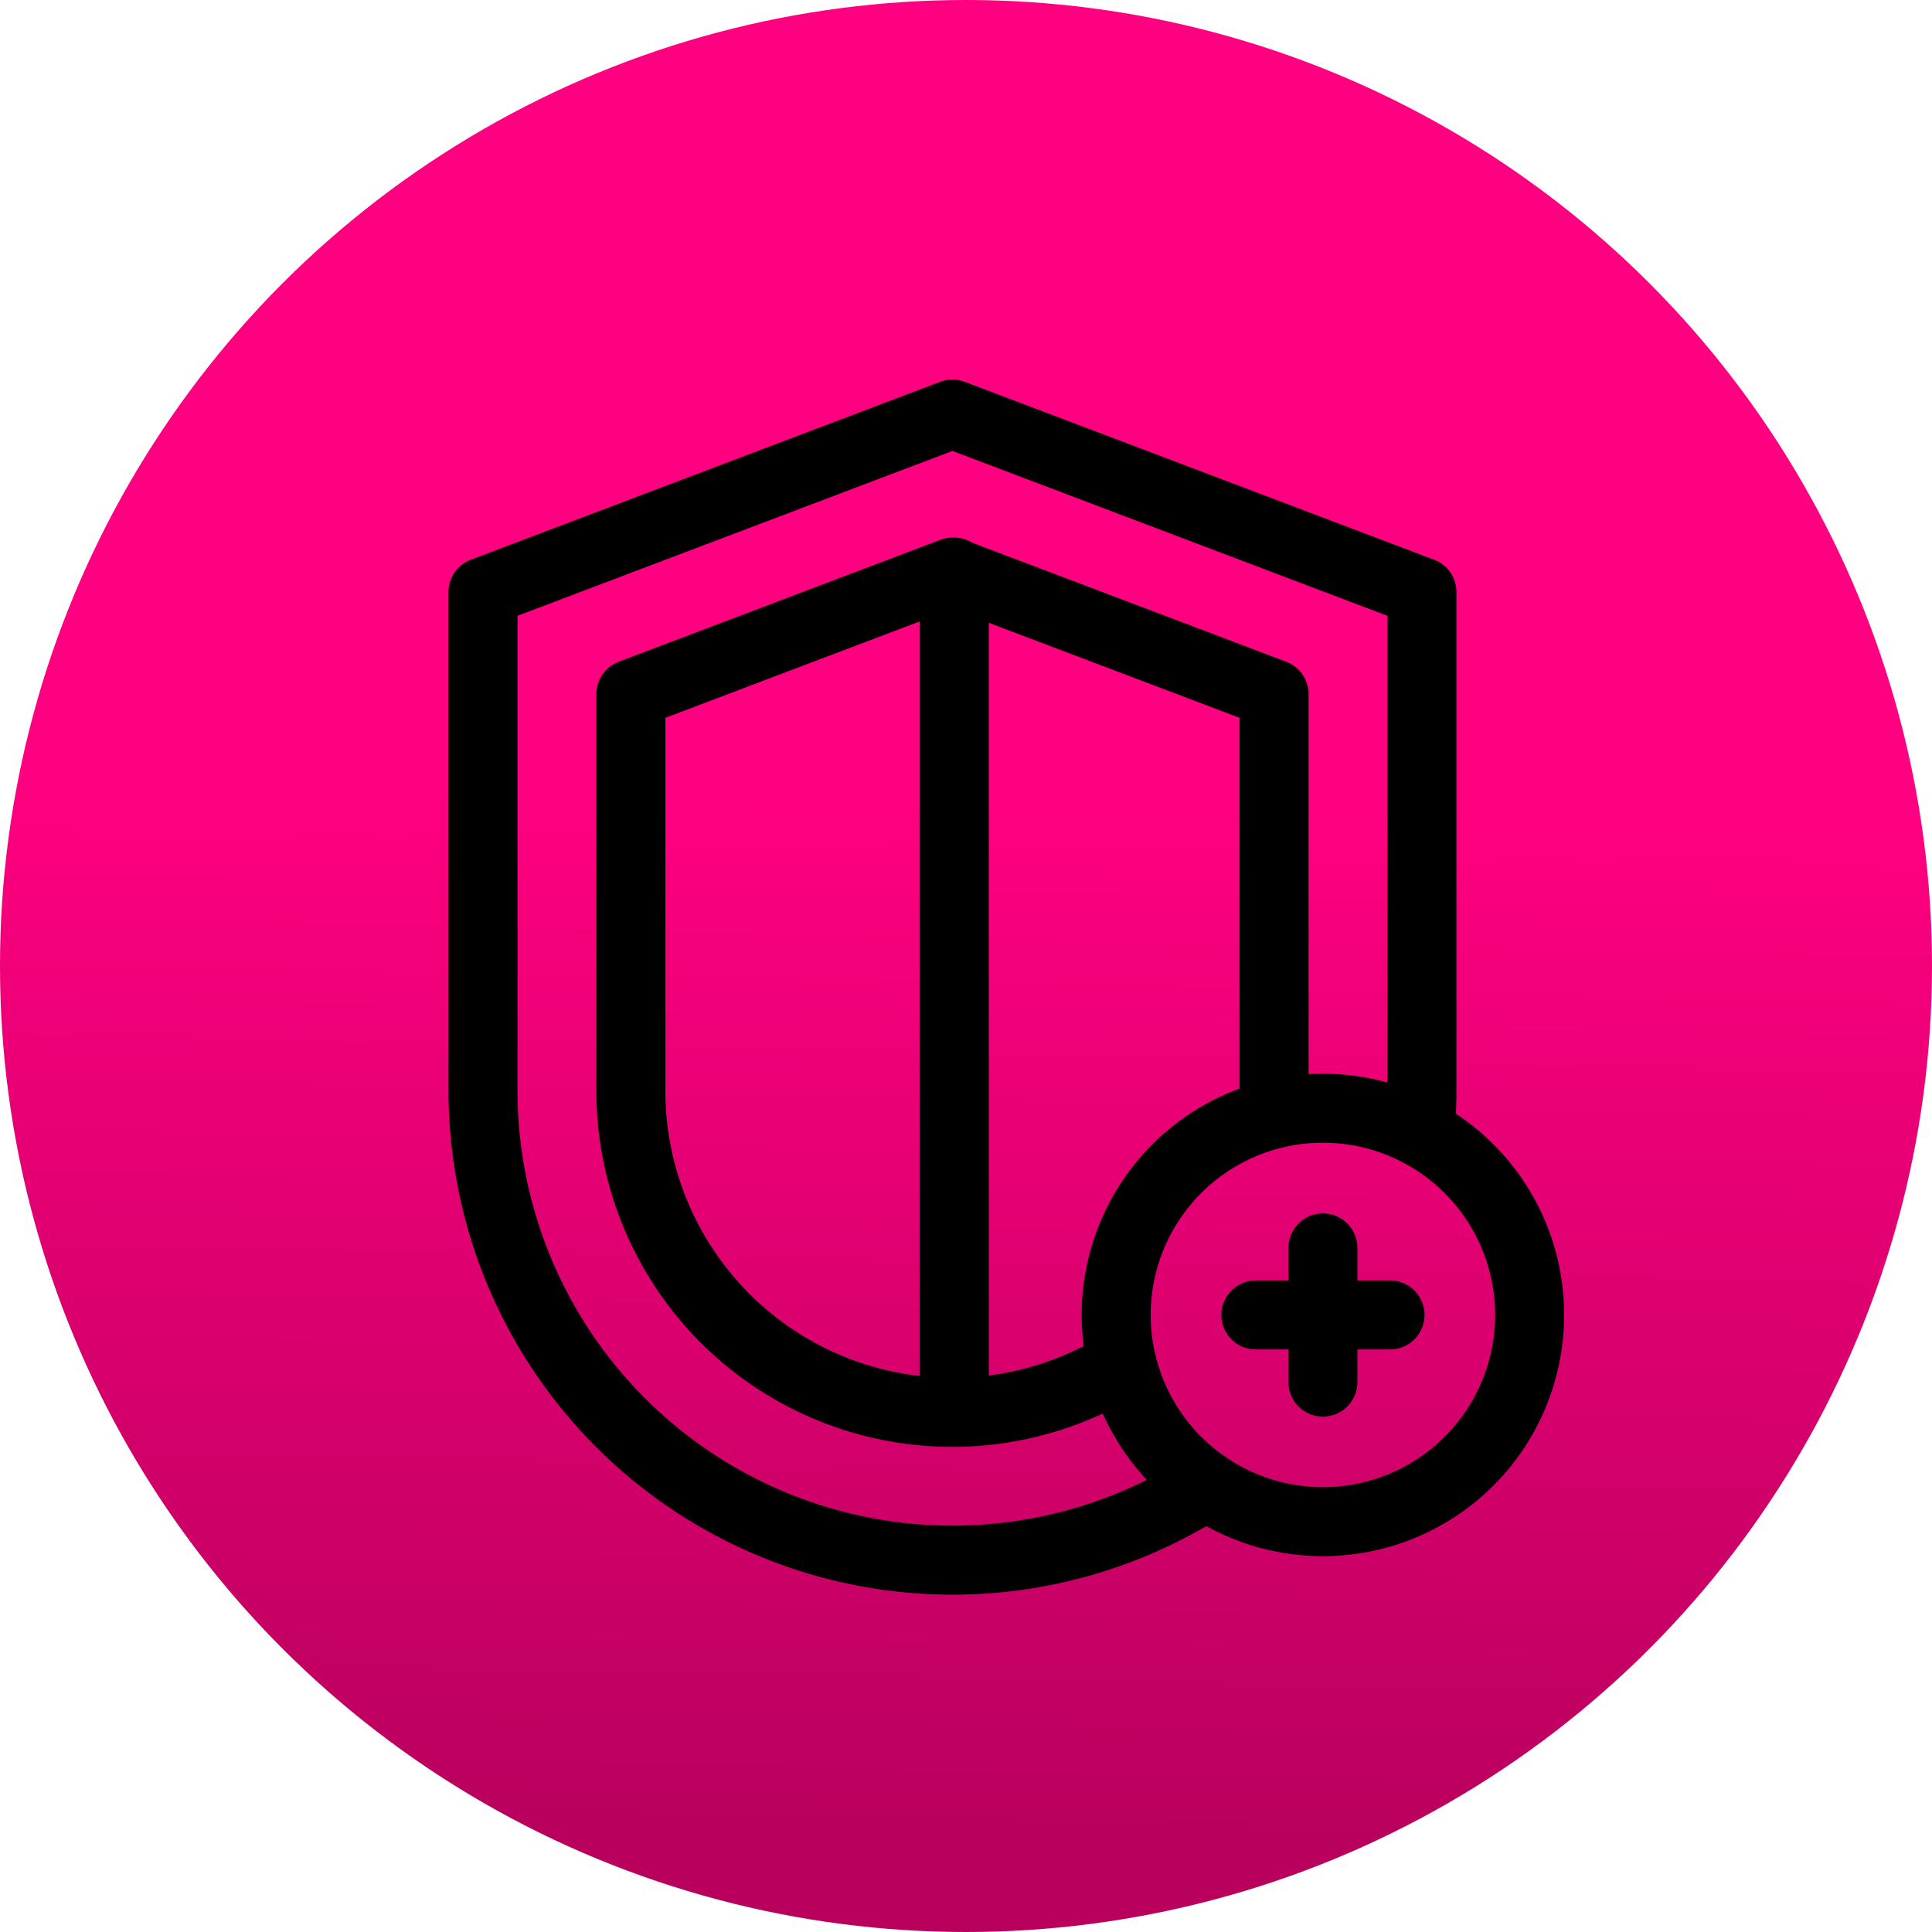 <svg xmlns="http://www.w3.org/2000/svg" xmlns:xlink="http://www.w3.org/1999/xlink" width="56" height="56" viewBox="0 0 56 56">
  <defs>
    <linearGradient id="linear-gradient" x1="0.583" y1="0.414" x2="0.572" y2="0.949" gradientUnits="objectBoundingBox">
      <stop offset="0" stop-color="#ff0080"/>
      <stop offset="1" stop-color="#b9005d"/>
    </linearGradient>
  </defs>
  <g id="aws-shield-advanced" transform="translate(-165 -912)">
    <circle id="Ellipse_262" data-name="Ellipse 262" cx="28" cy="28" r="28" transform="translate(165 912)" fill="url(#linear-gradient)"/>
    <g id="Group_15415" data-name="Group 15415" transform="translate(178.827 923.827)">
      <path id="Path_33947" data-name="Path 33947" d="M21.465,31.562A13.61,13.61,0,0,1,.5,20.114V5.658L14.107.5,27.715,5.658V20.114q0,.612-.053,1.21" transform="translate(-0.327 -0.326)" fill="none" stroke="#000" stroke-linecap="round" stroke-linejoin="round" stroke-width="2"/>
      <path id="Path_33948" data-name="Path 33948" d="M21.736,30.934A9.318,9.318,0,0,1,7.5,23.016v-11.5l9.321-3.533,9.322,3.533v11.5q0,.344-.025.683" transform="translate(-3.041 -3.227)" fill="none" stroke="#000" stroke-linecap="round" stroke-linejoin="round" stroke-width="2"/>
      <line id="Line_368" data-name="Line 368" y2="24.351" transform="translate(13.834 4.756)" fill="none" stroke="#000" stroke-linecap="round" stroke-linejoin="round" stroke-width="2"/>
      <path id="Path_33949" data-name="Path 33949" d="M42.46,39.357a5.992,5.992,0,1,1-5.992-5.992A5.992,5.992,0,0,1,42.46,39.357Z" transform="translate(-11.95 -13.07)" fill="none" stroke="#000" stroke-linecap="round" stroke-linejoin="round" stroke-width="2"/>
      <line id="Line_369" data-name="Line 369" y2="3.889" transform="translate(24.518 24.344)" fill="none" stroke="#000" stroke-linecap="round" stroke-linejoin="round" stroke-width="2"/>
      <line id="Line_370" data-name="Line 370" x1="3.889" transform="translate(22.574 26.287)" fill="none" stroke="#000" stroke-linecap="round" stroke-linejoin="round" stroke-width="2"/>
    </g>
  </g>
</svg>
